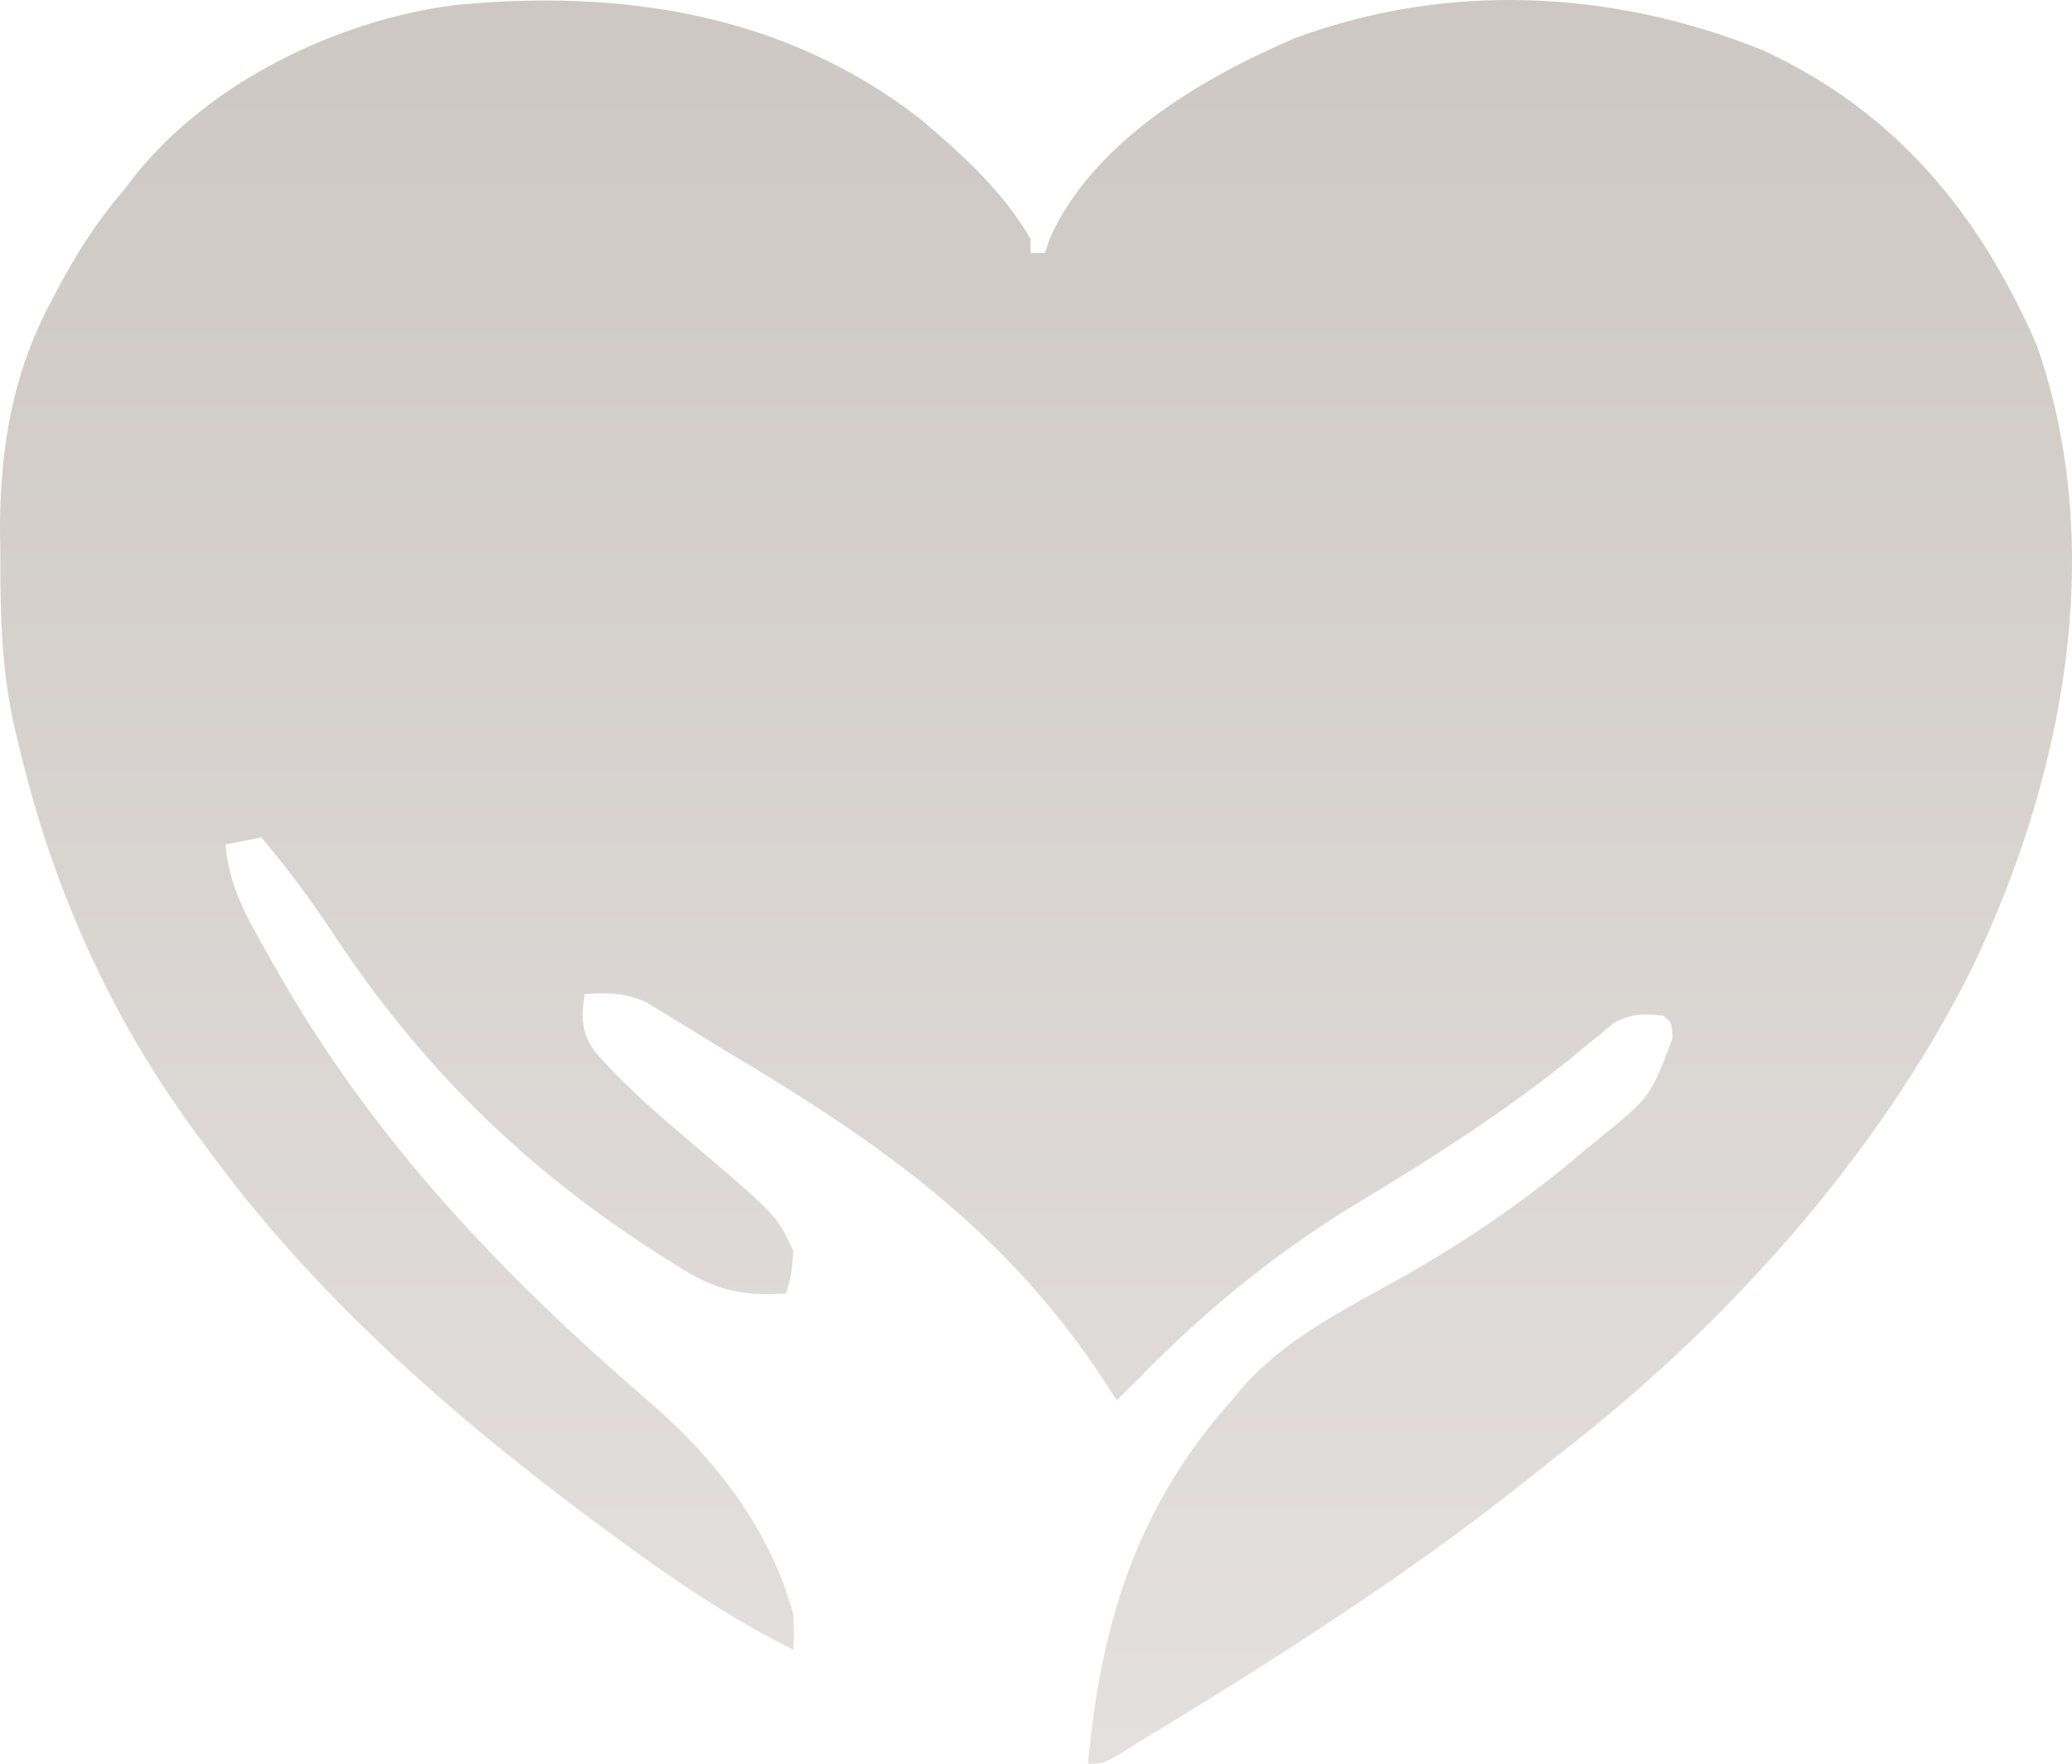 <svg xmlns="http://www.w3.org/2000/svg" width="517" height="440" viewBox="0 0 517 440" fill="none"><path d="M229.224 29.345C239.958 38.394 250.007 47.41 257.137 59.566C257.137 60.739 257.137 61.913 257.137 63.122C258.321 63.122 259.505 63.122 260.724 63.122C261.164 61.834 261.603 60.546 262.056 59.219C272.894 35.266 300.015 19.338 323.277 9.456C361.343 -4.567 402.464 -2.547 439.912 12.56C473.027 27.833 494.048 53.423 508.245 86.232C526.007 137.238 514.797 194.062 492.047 241.561C468.258 289.053 430.164 331.217 388.072 363.558C385.777 365.388 383.483 367.222 381.192 369.058C350.562 393.38 317.522 414.427 284.042 434.667C282.384 435.7 280.726 436.734 279.018 437.799C275.073 440 275.073 440 271.486 440C274.636 405.327 283.573 375.942 307.359 349.336C308.86 347.535 308.86 347.535 310.392 345.697C320.964 333.977 334.77 327.08 348.42 319.456C365.266 310.011 380.578 299.661 395.247 287.115C396.62 285.992 397.993 284.87 399.408 283.713C411.884 273.538 411.884 273.538 417.331 259.005C417.177 255.164 417.177 255.164 414.976 253.339C409.997 252.856 406.96 252.8 402.567 255.285C401.479 256.192 400.39 257.098 399.268 258.033C398.015 259.047 396.762 260.061 395.471 261.105C394.139 262.209 392.807 263.312 391.435 264.449C374.999 277.611 357.679 288.697 339.644 299.559C318.814 312.15 300.978 326.587 284.042 344.003C282.252 345.784 280.46 347.564 278.661 349.336C277.512 347.576 276.362 345.816 275.178 344.003C250.939 307.185 219.739 285.164 182.069 262.758C178.601 260.68 175.162 258.564 171.73 256.429C169.875 255.299 168.021 254.169 166.11 253.005C164.529 252.027 162.947 251.048 161.318 250.04C155.879 247.647 151.82 247.621 145.932 248.005C144.946 253.589 145.023 257.308 148.223 262.109C155.676 270.702 164.136 278.026 172.837 285.338C193.804 303.204 193.804 303.204 197.947 312.004C197.499 318.003 197.499 318.003 196.154 322.67C184.982 323.438 178.259 321.817 168.801 315.67C167.644 314.948 166.488 314.226 165.296 313.483C131.129 291.834 104.905 266.001 82.833 232.457C77.405 224.246 71.547 216.448 65.219 208.895C60.779 209.775 60.779 209.775 56.251 210.673C57.11 221.198 61.663 228.988 66.788 238.006C67.673 239.574 68.558 241.141 69.469 242.757C93.708 285.068 125.489 318.317 162.415 350.074C178.769 364.267 192.093 381.548 197.947 402.668C198.122 407.626 198.122 407.626 197.947 411.556C181.827 403.535 167.516 393.762 153.107 383.113C152.121 382.388 151.136 381.663 150.12 380.917C113.16 353.624 77.746 322.668 50.87 285.338C50.125 284.332 49.381 283.327 48.614 282.292C26.805 252.695 12.432 219.681 4.235 184.007C3.888 182.508 3.541 181.008 3.183 179.463C0.363 165.933 0.051 152.681 0.088 138.897C0.059 136.72 0.03 134.543 2.84565e-05 132.3C-0.011 111.918 3.103 93.097 12.867 75.01C13.498 73.805 14.129 72.599 14.78 71.358C19.463 62.598 24.624 54.662 31.14 47.122C32.009 45.988 32.879 44.853 33.774 43.685C52.421 20.447 83.921 5.139 113.285 1.292C154.936 -2.828 195.504 3.401 229.224 29.345Z" fill="url(#paint0_linear_110_786)"></path><defs><linearGradient id="paint0_linear_110_786" x1="258.5" y1="0" x2="258.5" y2="440" gradientUnits="userSpaceOnUse"><stop stop-color="#CDC8C3"></stop><stop offset="1" stop-color="#E4E0DE"></stop></linearGradient></defs></svg>